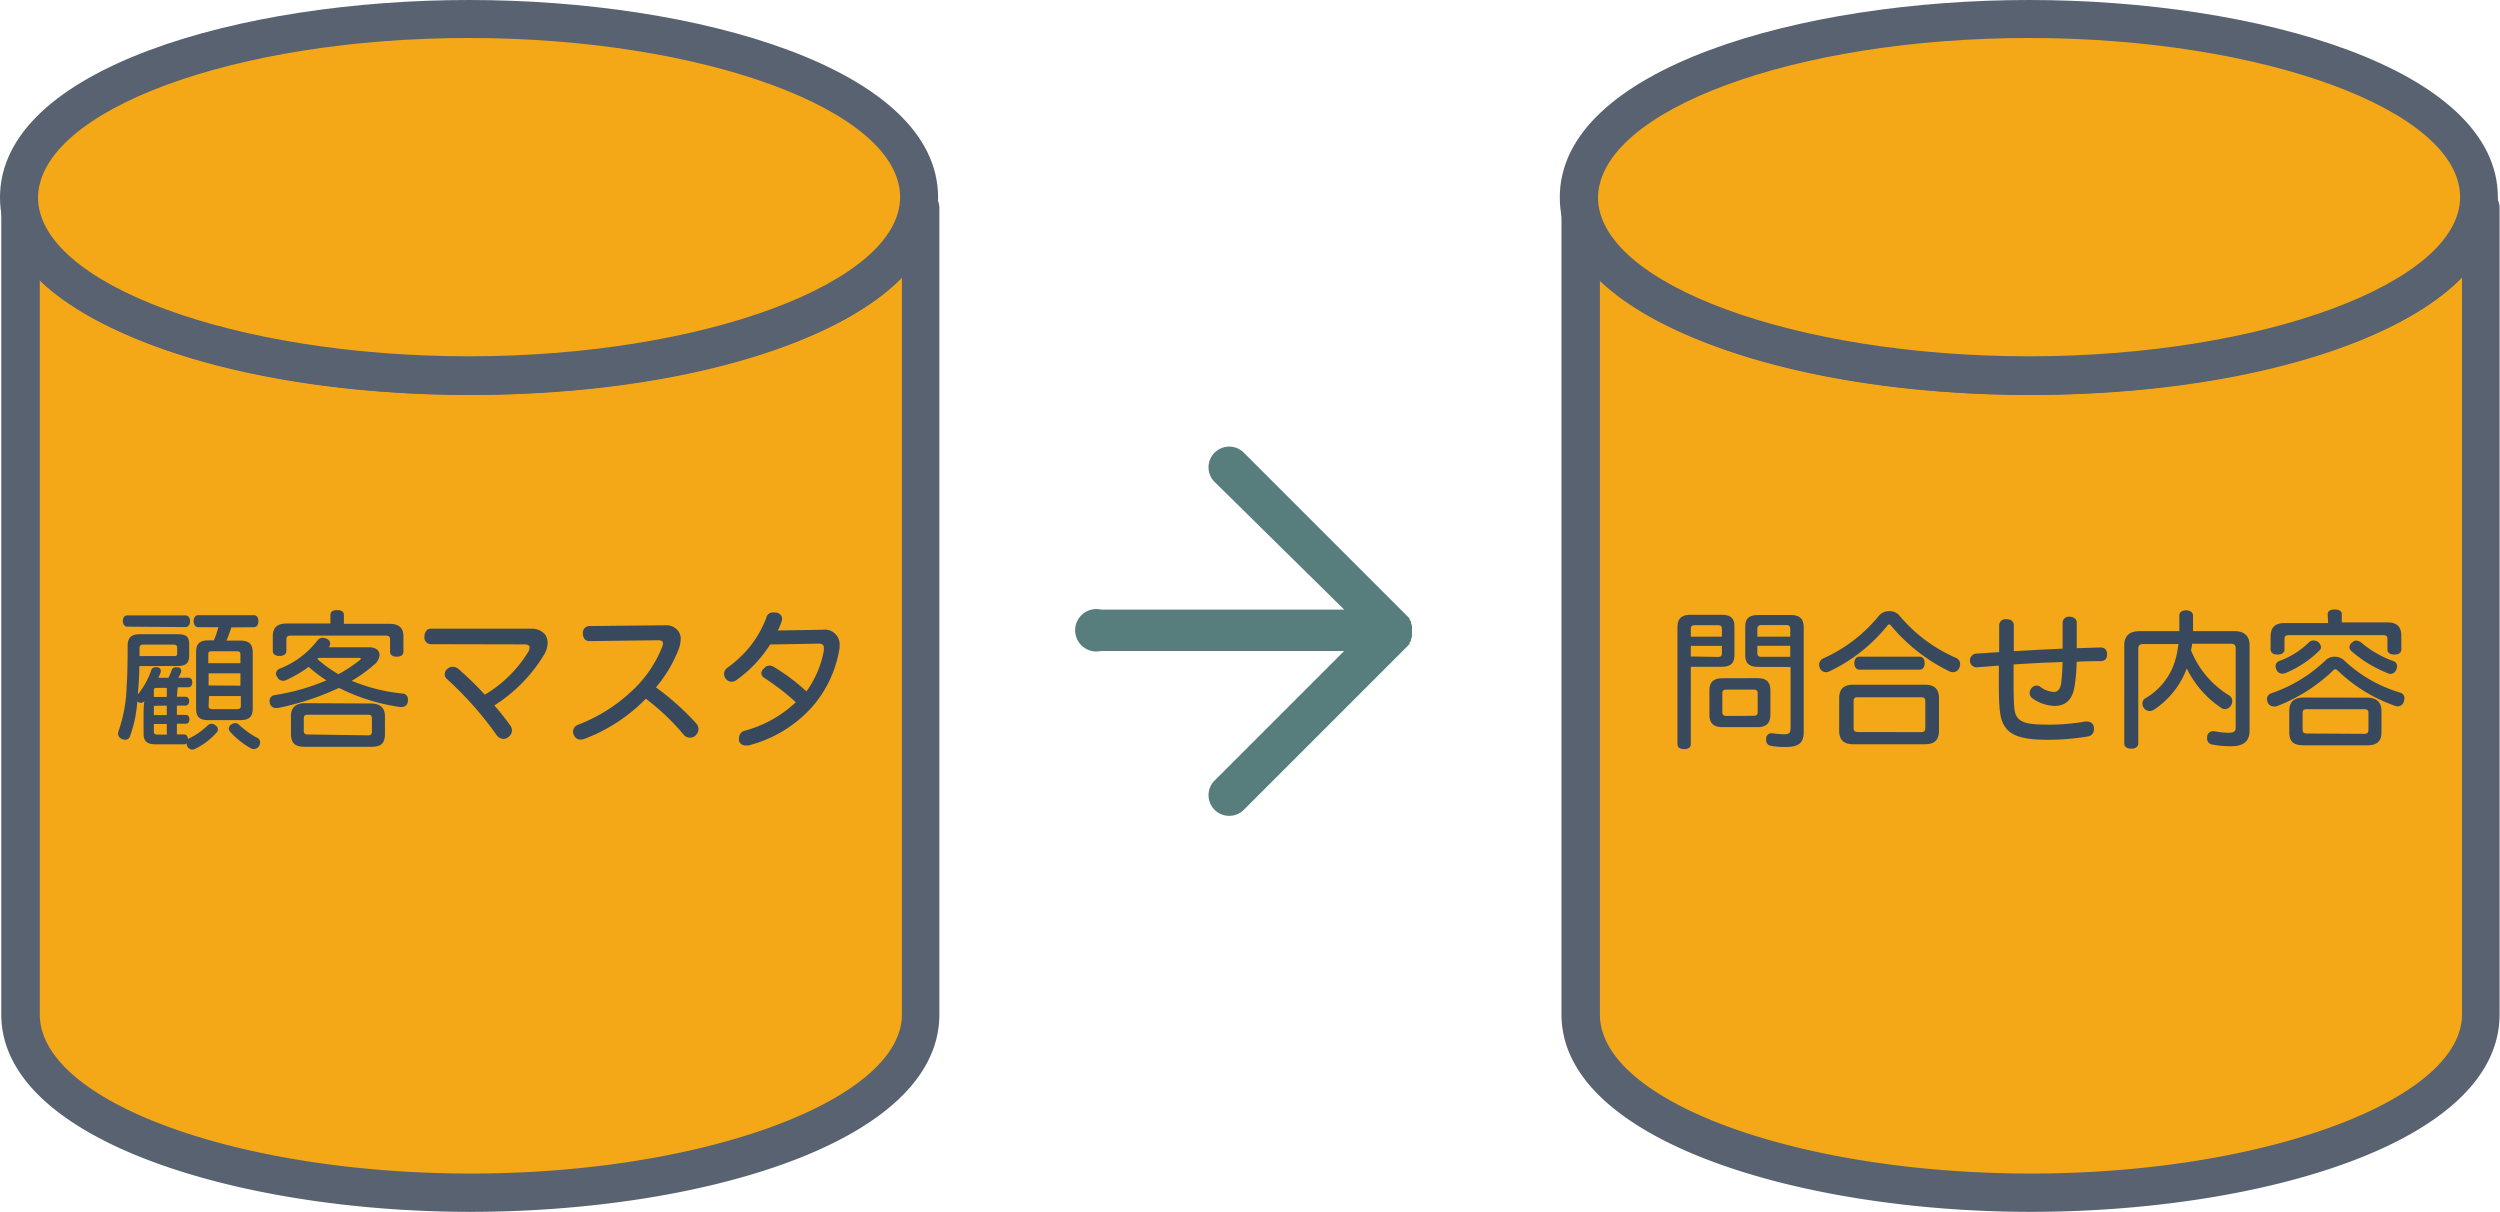 <svg xmlns="http://www.w3.org/2000/svg" viewBox="0 0 235.61 114.21"><defs><style>.cls-1{fill:#f4a817;}.cls-2{fill:#586270;}.cls-3{fill:#38495e;}.cls-4{fill:#577d7d;}</style></defs><g id="レイヤー_2" data-name="レイヤー 2"><g id="レイヤー_1-2" data-name="レイヤー 1"><path class="cls-1" d="M44.2,112.24c-20.76,0-42.41-6.26-42.41-16.82V19.51A.63.63,0,0,1,2,19.15c.18,0,.18.18.18.36,0,8.77,18.79,15.92,41.87,15.92S85.9,28.28,85.9,19.51a.63.63,0,0,1,.18-.36.63.63,0,0,1,.18.36V95.6C86.62,106,65.14,112.24,44.2,112.24Z"/><path class="cls-2" d="M3.76,26.13C10,32.75,25.59,37.22,44.38,37.22,63,37.22,78.56,32.75,85,26.13V95.6c0,8.05-18.61,15-40.63,15s-40.62-6.8-40.62-15V26.13m82.5-8.77a2,2,0,0,0-2,2.15c0,6.62-16.46,14.13-40.09,14.13S4.12,26.13,4.12,19.51a2,2,0,0,0-2-2.15,2,2,0,0,0-2,2.15V95.6c0,12,22.73,18.61,44.2,18.61s44.21-6.44,44.21-18.61V19.51a2.34,2.34,0,0,0-2.33-2.15Z"/><path class="cls-1" d="M44.2,35.26C23.44,35.26,1.79,29,1.79,18.43S23.27,1.61,44.2,1.61C65,1.61,86.62,7.87,86.62,18.43S65.14,35.26,44.2,35.26Z"/><path class="cls-2" d="M44.2,3.58c22,0,40.63,6.8,40.63,15,0,8.06-18.61,15-40.63,15s-40.62-6.8-40.62-15c.18-8.23,18.61-15,40.62-15M44.2,0C22.73,0,0,6.44,0,18.61c0,12,22.73,18.61,44.2,18.61s44.21-6.44,44.21-18.61S65.68,0,44.2,0Z"/><path class="cls-3" d="M16.67,65.66h.82c.21,0,.34.19.34.42s-.13.42-.34.42h-.82v.87h.85c.21,0,.33.19.33.42s-.12.42-.33.42h-.85v1h.66c.23,0,.37.17.39.45a.26.26,0,0,1,.13-.08,7,7,0,0,0,1.72-1.21.56.56,0,0,1,.36-.16.59.59,0,0,1,.38.15.5.5,0,0,1,.23.4.45.45,0,0,1-.16.32,6.65,6.65,0,0,1-2,1.5.42.42,0,0,1-.25.06.5.5,0,0,1-.49-.34.71.71,0,0,1-.06-.25.35.35,0,0,1-.25.1H14.66c-.77,0-1.13-.27-1.13-1V67.29a10,10,0,0,1,.07-1.21l0,0a.4.4,0,0,1-.32.16.48.48,0,0,1-.34-.14,12,12,0,0,1-.69,3.29.46.46,0,0,1-.45.33.73.73,0,0,1-.36-.1.52.52,0,0,1-.31-.47,1.09,1.09,0,0,1,.07-.33,14.16,14.16,0,0,0,.74-4.23c.07-1,.09-2.2.09-3.7,0-.77.31-1.12,1.15-1.12H16.7c.91,0,1.13.25,1.13,1v1c0,.72-.29,1-1.15,1H13.13c0,.89-.07,1.79-.14,2.67a7.14,7.14,0,0,0,1.25-2.24.38.38,0,0,1,.38-.31.59.59,0,0,1,.21,0c.21,0,.32.17.32.31a.44.44,0,0,1,0,.15c-.07.17-.14.35-.22.53h.94a4.29,4.29,0,0,0,.31-.73.37.37,0,0,1,.39-.26h.18c.21,0,.33.17.33.32a1.21,1.21,0,0,1,0,.14c-.09.17-.16.34-.27.52h.94c.25,0,.37.18.37.43s-.12.47-.37.47h-1ZM12,59.06c-.26,0-.42-.23-.42-.55S11.75,58,12,58h5.46c.29,0,.45.21.45.54s-.16.56-.45.56Zm4.35,2.77c.24,0,.35,0,.35-.26v-.52c0-.22-.11-.3-.35-.3H13.51c-.24,0-.36.09-.36.33v.75Zm-1.52,3c-.23,0-.33,0-.33.26v.59h1.22v-.85Zm-.33,1.69v.87h1.22V66.5Zm0,1.71v.69c0,.24.1.31.33.31h.89v-1Zm7.3-9.1a11.35,11.35,0,0,1-.46,1.24h1.26c.89,0,1.22.33,1.22,1.16v5.22c0,.83-.36,1.12-1.22,1.12H19.67c-.86,0-1.19-.29-1.19-1.12V61.47c0-.81.33-1.12,1.19-1.12h.49a9,9,0,0,0,.42-1.24H18.67c-.26,0-.42-.25-.42-.57s.16-.56.42-.56h5.25c.29,0,.43.22.43.56s-.14.57-.43.57Zm.86,3.37v-.8c0-.27-.11-.32-.39-.32H20c-.26,0-.37,0-.37.32v.8Zm0,2.12V63.46h-3V64.6Zm-3,1.89c0,.25.11.32.37.32h2.28c.28,0,.39-.07.39-.32v-.91h-3Zm4.55,3a.51.51,0,0,1,.31.46.82.82,0,0,1-.07.28.61.61,0,0,1-.53.35.71.71,0,0,1-.25-.06A7.72,7.72,0,0,1,21.72,69a.51.51,0,0,1-.16-.33.47.47,0,0,1,.23-.38.55.55,0,0,1,.37-.14.45.45,0,0,1,.35.14A8.54,8.54,0,0,0,24.18,69.51Z"/><path class="cls-3" d="M34.77,61c.66,0,1,.32,1,.72a1.26,1.26,0,0,1-.52.93,13.27,13.27,0,0,1-2.1,1.51,16.82,16.82,0,0,0,4.75,1.2.52.52,0,0,1,.54.56.25.25,0,0,1,0,.12c0,.4-.28.59-.59.59h-.15a18.5,18.5,0,0,1-5.75-1.8,25.53,25.53,0,0,1-5.79,1.9H26a.58.58,0,0,1-.58-.53.55.55,0,0,1,.46-.69,20.3,20.3,0,0,0,4.88-1.39,13.86,13.86,0,0,1-1.67-1.27A12,12,0,0,1,27,64.08a.8.8,0,0,1-.33.08.61.61,0,0,1-.54-.35A.75.75,0,0,1,26,63.5.57.57,0,0,1,26.4,63a8.21,8.21,0,0,0,3.5-2.62.6.6,0,0,1,.51-.27.79.79,0,0,1,.29.06.53.53,0,0,1,.42.49.35.35,0,0,1-.11.28L31,61Zm-3.63-3.06c0-.28.21-.44.63-.44s.64.16.64.44v.85h4.28c.9,0,1.33.37,1.33,1.18v1.45c0,.3-.23.47-.63.47s-.63-.17-.63-.47V60.28c0-.28-.12-.38-.42-.38H27.41c-.3,0-.42.1-.42.38v1.06c0,.31-.25.48-.65.48s-.63-.17-.63-.48v-1.4c0-.81.44-1.18,1.33-1.18h4.1Zm3.8,8.36c.87,0,1.34.4,1.34,1.2v1.61c0,1-.39,1.27-1.3,1.27H28.71c-.89,0-1.29-.31-1.29-1.27V67.47c0-.8.48-1.2,1.32-1.2Zm-.24,3c.24,0,.35-.08.35-.35V67.7c0-.27-.11-.34-.35-.34H29c-.24,0-.37.07-.37.34v1.17c0,.27.13.35.37.35ZM30,62l-.1.1a11.8,11.8,0,0,0,2,1.44,14.15,14.15,0,0,0,2-1.32.24.24,0,0,0,.11-.14S34,62,33.85,62Z"/><path class="cls-3" d="M40.6,60.71A.62.62,0,0,1,40,60c0-.41.24-.75.56-.75h9.48a1.63,1.63,0,0,1,1.34.56,1.42,1.42,0,0,1,.23.8,2.24,2.24,0,0,1-.28,1,14.55,14.55,0,0,1-4.74,4.87,23.12,23.12,0,0,1,1.53,1.94.75.75,0,0,1,.13.4.77.77,0,0,1-.37.66.69.69,0,0,1-.43.16.81.81,0,0,1-.65-.37A32.91,32.91,0,0,0,42.13,64a.6.6,0,0,1-.22-.46A.7.7,0,0,1,42.2,63a.8.8,0,0,1,.46-.16.83.83,0,0,1,.51.18,29.06,29.06,0,0,1,2.52,2.45,12,12,0,0,0,4.11-4.06.89.89,0,0,0,.11-.37c0-.21-.16-.31-.49-.31Z"/><path class="cls-3" d="M55.54,60.42c-.37,0-.61-.28-.61-.73a.63.63,0,0,1,.62-.69l7.1-.07a1.43,1.43,0,0,1,1.32.61,1.25,1.25,0,0,1,.18.7,2.83,2.83,0,0,1-.17.89,12.58,12.58,0,0,1-2.16,3.65,24.86,24.86,0,0,1,3.77,3.37.85.85,0,0,1,.24.57.78.78,0,0,1-.24.55.72.72,0,0,1-.57.25.75.75,0,0,1-.56-.25,22.31,22.31,0,0,0-3.59-3.42,15.94,15.94,0,0,1-5.78,3.78,1.27,1.27,0,0,1-.38.07.65.65,0,0,1-.62-.42A.89.89,0,0,1,54,69a.73.73,0,0,1,.46-.69,15.36,15.36,0,0,0,4.88-3,11.35,11.35,0,0,0,3.08-4.38.67.67,0,0,0,.06-.28c0-.21-.14-.31-.46-.31Z"/><path class="cls-3" d="M72.58,60.74a12,12,0,0,1-3.2,3.37.76.76,0,0,1-.44.14.73.73,0,0,1-.7-.73.72.72,0,0,1,.31-.59,10.62,10.62,0,0,0,2.13-2,9.88,9.88,0,0,0,1.56-2.77.61.61,0,0,1,.63-.44l.25,0c.34.06.58.27.58.55a.44.44,0,0,1,0,.16,4.12,4.12,0,0,1-.25.67c0,.1-.1.21-.15.32l4.22-.07a1.4,1.4,0,0,1,1.61,1.47,2.14,2.14,0,0,1-.06.56,11,11,0,0,1-2.39,5.08,12,12,0,0,1-6.13,3.79,1.54,1.54,0,0,1-.3,0,.6.6,0,0,1-.6-.42,1,1,0,0,1,0-.28.69.69,0,0,1,.52-.68A11.24,11.24,0,0,0,75,66.18a22.55,22.55,0,0,0-3-2.31.53.53,0,0,1-.25-.46A.63.63,0,0,1,72,63a.62.62,0,0,1,.52-.27.76.76,0,0,1,.42.13A18.53,18.53,0,0,1,76,65.16a9.41,9.41,0,0,0,1.64-3.84c0-.1,0-.2,0-.27,0-.27-.13-.41-.55-.39Z"/><path class="cls-1" d="M191.23,112.24c-20.76,0-42.42-6.26-42.42-16.82V19.51a.63.63,0,0,1,.18-.36c.18,0,.18.18.18.36,0,8.77,18.79,15.92,41.88,15.92s41.88-7.15,41.88-15.92a.63.63,0,0,1,.18-.36.64.64,0,0,1,.17.36V95.6C233.64,106,212.17,112.24,191.23,112.24Z"/><path class="cls-2" d="M150.78,26.13c6.27,6.62,21.84,11.09,40.63,11.09,18.61,0,34.18-4.47,40.62-11.09V95.6c0,8.05-18.61,15-40.62,15s-40.63-6.8-40.63-15V26.13m82.5-8.77a2,2,0,0,0-2,2.15c0,6.62-16.47,14.13-40.09,14.13s-40.09-7.51-40.09-14.13a2,2,0,1,0-3.94,0V95.6c0,12,22.73,18.61,44.21,18.61s44.2-6.44,44.2-18.61V19.51a2.33,2.33,0,0,0-2.33-2.15Z"/><path class="cls-1" d="M191.23,35.26c-20.76,0-42.42-6.27-42.42-16.83S170.29,1.61,191.23,1.61c20.76,0,42.41,6.26,42.41,16.82S212.17,35.26,191.23,35.26Z"/><path class="cls-2" d="M191.23,3.58c22,0,40.62,6.8,40.62,15,0,8.06-18.61,15-40.62,15s-40.63-6.8-40.63-15c.18-8.23,18.62-15,40.63-15m0-3.58C169.75,0,147,6.44,147,18.61c0,12,22.73,18.61,44.21,18.61s44.2-6.44,44.2-18.61S212.7,0,191.23,0Z"/><path class="cls-3" d="M159.35,70.12c0,.33-.25.48-.63.48s-.63-.15-.63-.48v-11c0-.8.36-1.18,1.23-1.18h2.92c.85,0,1.22.31,1.22,1.1v2.69c0,.79-.37,1.11-1.22,1.11h-2.89Zm2.93-10.85c0-.25-.12-.35-.39-.35h-2.17c-.26,0-.37.1-.37.35V60h2.93Zm-.39,2.64c.27,0,.39-.08.39-.33v-.71h-2.93v1Zm3.71,2c.87,0,1.25.34,1.25,1.2v2.21c0,.84-.38,1.21-1.25,1.21h-3.23c-.89,0-1.27-.37-1.27-1.21V65.12c0-.86.38-1.2,1.27-1.2Zm-.36,3.55c.28,0,.41-.08.41-.36V65.34c0-.27-.13-.35-.41-.35h-2.52c-.27,0-.4.08-.4.35v1.77c0,.28.13.36.4.36Zm.48-4.61c-.86,0-1.24-.32-1.24-1.11V59.06c0-.79.38-1.1,1.24-1.1h3.05c.86,0,1.22.38,1.22,1.17V69c0,1-.46,1.4-1.69,1.4a7.64,7.64,0,0,1-1.36-.1.53.53,0,0,1-.49-.57.62.62,0,0,1,0-.13.48.48,0,0,1,.49-.49.32.32,0,0,1,.13,0,8.42,8.42,0,0,0,1.09.09c.44,0,.59-.11.59-.61V62.86Zm3-3.59c0-.25-.11-.35-.35-.35h-2.36c-.25,0-.39.1-.39.35V60h3.1Zm0,1.6h-3.1v.71c0,.25.14.33.39.33h2.71Z"/><path class="cls-3" d="M178,57.6A1.2,1.2,0,0,1,179,58,14.36,14.36,0,0,0,184.34,62a.62.62,0,0,1,.39.61,1,1,0,0,1-.07.32.66.66,0,0,1-.62.42.92.92,0,0,1-.3-.07,16.64,16.64,0,0,1-5.5-4.29c-.07-.1-.13-.14-.18-.14s-.13,0-.2.13a15.57,15.57,0,0,1-5.47,4.3.78.78,0,0,1-.31.07.62.62,0,0,1-.57-.39.87.87,0,0,1-.07-.31.65.65,0,0,1,.39-.6A14.19,14.19,0,0,0,177.1,58,1.24,1.24,0,0,1,178,57.6Zm3.41,6.93c.91,0,1.33.4,1.33,1.3v3c0,.92-.42,1.31-1.33,1.31h-6.75c-.9,0-1.33-.39-1.33-1.31v-3c0-.9.43-1.3,1.33-1.3ZM181,69c.32,0,.45-.09.45-.4V66.08c0-.29-.13-.37-.45-.37h-5.88c-.31,0-.43.08-.43.37v2.51c0,.31.12.4.43.4Zm-.07-7.11c.29,0,.46.26.46.61s-.17.61-.46.61h-5.7c-.3,0-.47-.27-.47-.61s.17-.61.47-.61Z"/><path class="cls-3" d="M195.51,64.71c-.18,1.15-.77,1.82-1.87,1.82a3.75,3.75,0,0,1-2.07-.7.6.6,0,0,1-.29-.52.7.7,0,0,1,.13-.39.64.64,0,0,1,.53-.31.55.55,0,0,1,.36.13,2.28,2.28,0,0,0,1.25.47c.39,0,.6-.23.7-.82a16.65,16.65,0,0,0,.13-2l-2.06.08-2.55.15v1.73c0,2.26.07,2.83.3,3.18.37.58,1.11.76,2.75.76A18.91,18.91,0,0,0,196.5,68l.22,0a.6.6,0,0,1,.62.58.53.53,0,0,1,0,.13.66.66,0,0,1-.59.7,22.6,22.6,0,0,1-3.84.31c-2.19,0-3.38-.36-3.94-1.21-.45-.65-.59-1.43-.59-4V62.73l-2.09.16h-.07a.65.65,0,0,1,0-1.29l2.19-.14c0-.82,0-1.76,0-2.5a.59.59,0,0,1,.7-.6c.46,0,.68.24.68.61,0,.76,0,1.59,0,2.4l2.5-.14,2.1-.1V58.71a.58.58,0,0,1,.64-.59c.38,0,.69.2.69.56v2.41l2.2-.07c.47,0,.65.23.66.63s-.18.66-.63.66c-.73,0-1.49,0-2.24.06A15.59,15.59,0,0,1,195.51,64.71Z"/><path class="cls-3" d="M206.59,60.67c0,.21-.07.41-.1.62a8.84,8.84,0,0,0,3.61,4.26.6.6,0,0,1,.28.52.7.7,0,0,1-.11.39.68.68,0,0,1-.58.37.56.56,0,0,1-.33-.1A9.48,9.48,0,0,1,206.09,63a8,8,0,0,1-3.1,3.89.78.78,0,0,1-.41.12.69.69,0,0,1-.55-.31.71.71,0,0,1-.12-.39.56.56,0,0,1,.27-.5,6.1,6.1,0,0,0,2.88-3.8,9.29,9.29,0,0,0,.24-1.31H202c-.33,0-.48.11-.48.44v8.94c0,.3-.28.48-.66.48s-.66-.18-.66-.48V60.83c0-.93.52-1.35,1.45-1.35h3.74c0-.46,0-.95,0-1.49,0-.29.26-.47.63-.47s.66.18.66.5c0,.52,0,1,0,1.46h3.89c.92,0,1.44.42,1.44,1.35v8c0,1.05-.57,1.5-1.77,1.5a9.81,9.81,0,0,1-1.75-.16.55.55,0,0,1-.48-.58.32.32,0,0,1,0-.14.55.55,0,0,1,.53-.54.22.22,0,0,1,.11,0,8.1,8.1,0,0,0,1.29.15c.65,0,.76-.13.76-.57V61.11c0-.33-.14-.44-.46-.44Z"/><path class="cls-3" d="M220.07,61.89a1.32,1.32,0,0,1,.9.39,13,13,0,0,0,5.25,3,.51.51,0,0,1,.38.53.83.83,0,0,1-.07.34.57.57,0,0,1-.54.42.8.8,0,0,1-.3-.06,14.83,14.83,0,0,1-5.34-3.28c-.11-.1-.18-.15-.25-.15s-.14,0-.26.15a15.88,15.88,0,0,1-5.3,3.34.66.66,0,0,1-.28,0,.57.57,0,0,1-.54-.37.76.76,0,0,1-.07-.31.56.56,0,0,1,.37-.54,13.78,13.78,0,0,0,5.18-3.15A1.23,1.23,0,0,1,220.07,61.89Zm-.7-4c0-.3.25-.45.66-.45s.67.15.67.45v.77H225c.91,0,1.31.41,1.31,1.28v1.26c0,.33-.26.49-.65.49s-.66-.16-.66-.48v-1c0-.28-.14-.35-.42-.35h-8.85c-.28,0-.43.07-.43.35v1c0,.32-.27.48-.65.48s-.66-.16-.66-.49V60c0-.87.41-1.28,1.34-1.28h4.08ZM218.74,61a.41.41,0,0,1-.13.29,10,10,0,0,1-3.23,2.15.71.71,0,0,1-.29.05.59.59,0,0,1-.55-.38.72.72,0,0,1-.08-.32.52.52,0,0,1,.36-.5,7.74,7.74,0,0,0,2.77-1.74.63.63,0,0,1,.44-.19.78.78,0,0,1,.43.14A.68.68,0,0,1,218.74,61Zm4.32,4.75c.92,0,1.38.43,1.38,1.26v2c0,.84-.4,1.23-1.34,1.23h-6c-1,0-1.35-.39-1.35-1.23V67c0-.85.44-1.26,1.36-1.26Zm-.26,3.41c.27,0,.41-.09.41-.37V67.19c0-.28-.14-.35-.41-.35h-5.38c-.28,0-.41.07-.41.35v1.57c0,.28.13.37.41.37Zm-.7-8.77a.73.73,0,0,1,.45.18,9.65,9.65,0,0,0,3,1.73.5.5,0,0,1,.36.5.5.5,0,0,1-.06.26.6.6,0,0,1-.56.45.57.57,0,0,1-.25-.06,11.85,11.85,0,0,1-3.44-2.09.52.52,0,0,1-.18-.38.55.55,0,0,1,.26-.43A.57.57,0,0,1,222.1,60.36Z"/><path class="cls-4" d="M132.76,58.19l.08.09,0,0,0,.06,0,.06a1.28,1.28,0,0,1,.14.21h0l0,.07,0,.06a1.25,1.25,0,0,1,.09.25v0l0,.17,0,.18v.11h0v.09h0v.11l0,.18,0,.16v0a1.25,1.25,0,0,1-.09.25l0,.06,0,.07h0a1.28,1.28,0,0,1-.14.21l0,.06,0,.06,0,0-.08.08-15.6,15.6a1.95,1.95,0,0,1-2.75-2.76l12.27-12.27H103.77a2,2,0,1,1,0-3.9h22.91L114.41,45.36a1.95,1.95,0,0,1,2.75-2.76l15.56,15.56,0,0Zm.57,1.34v0Z"/></g></g></svg>